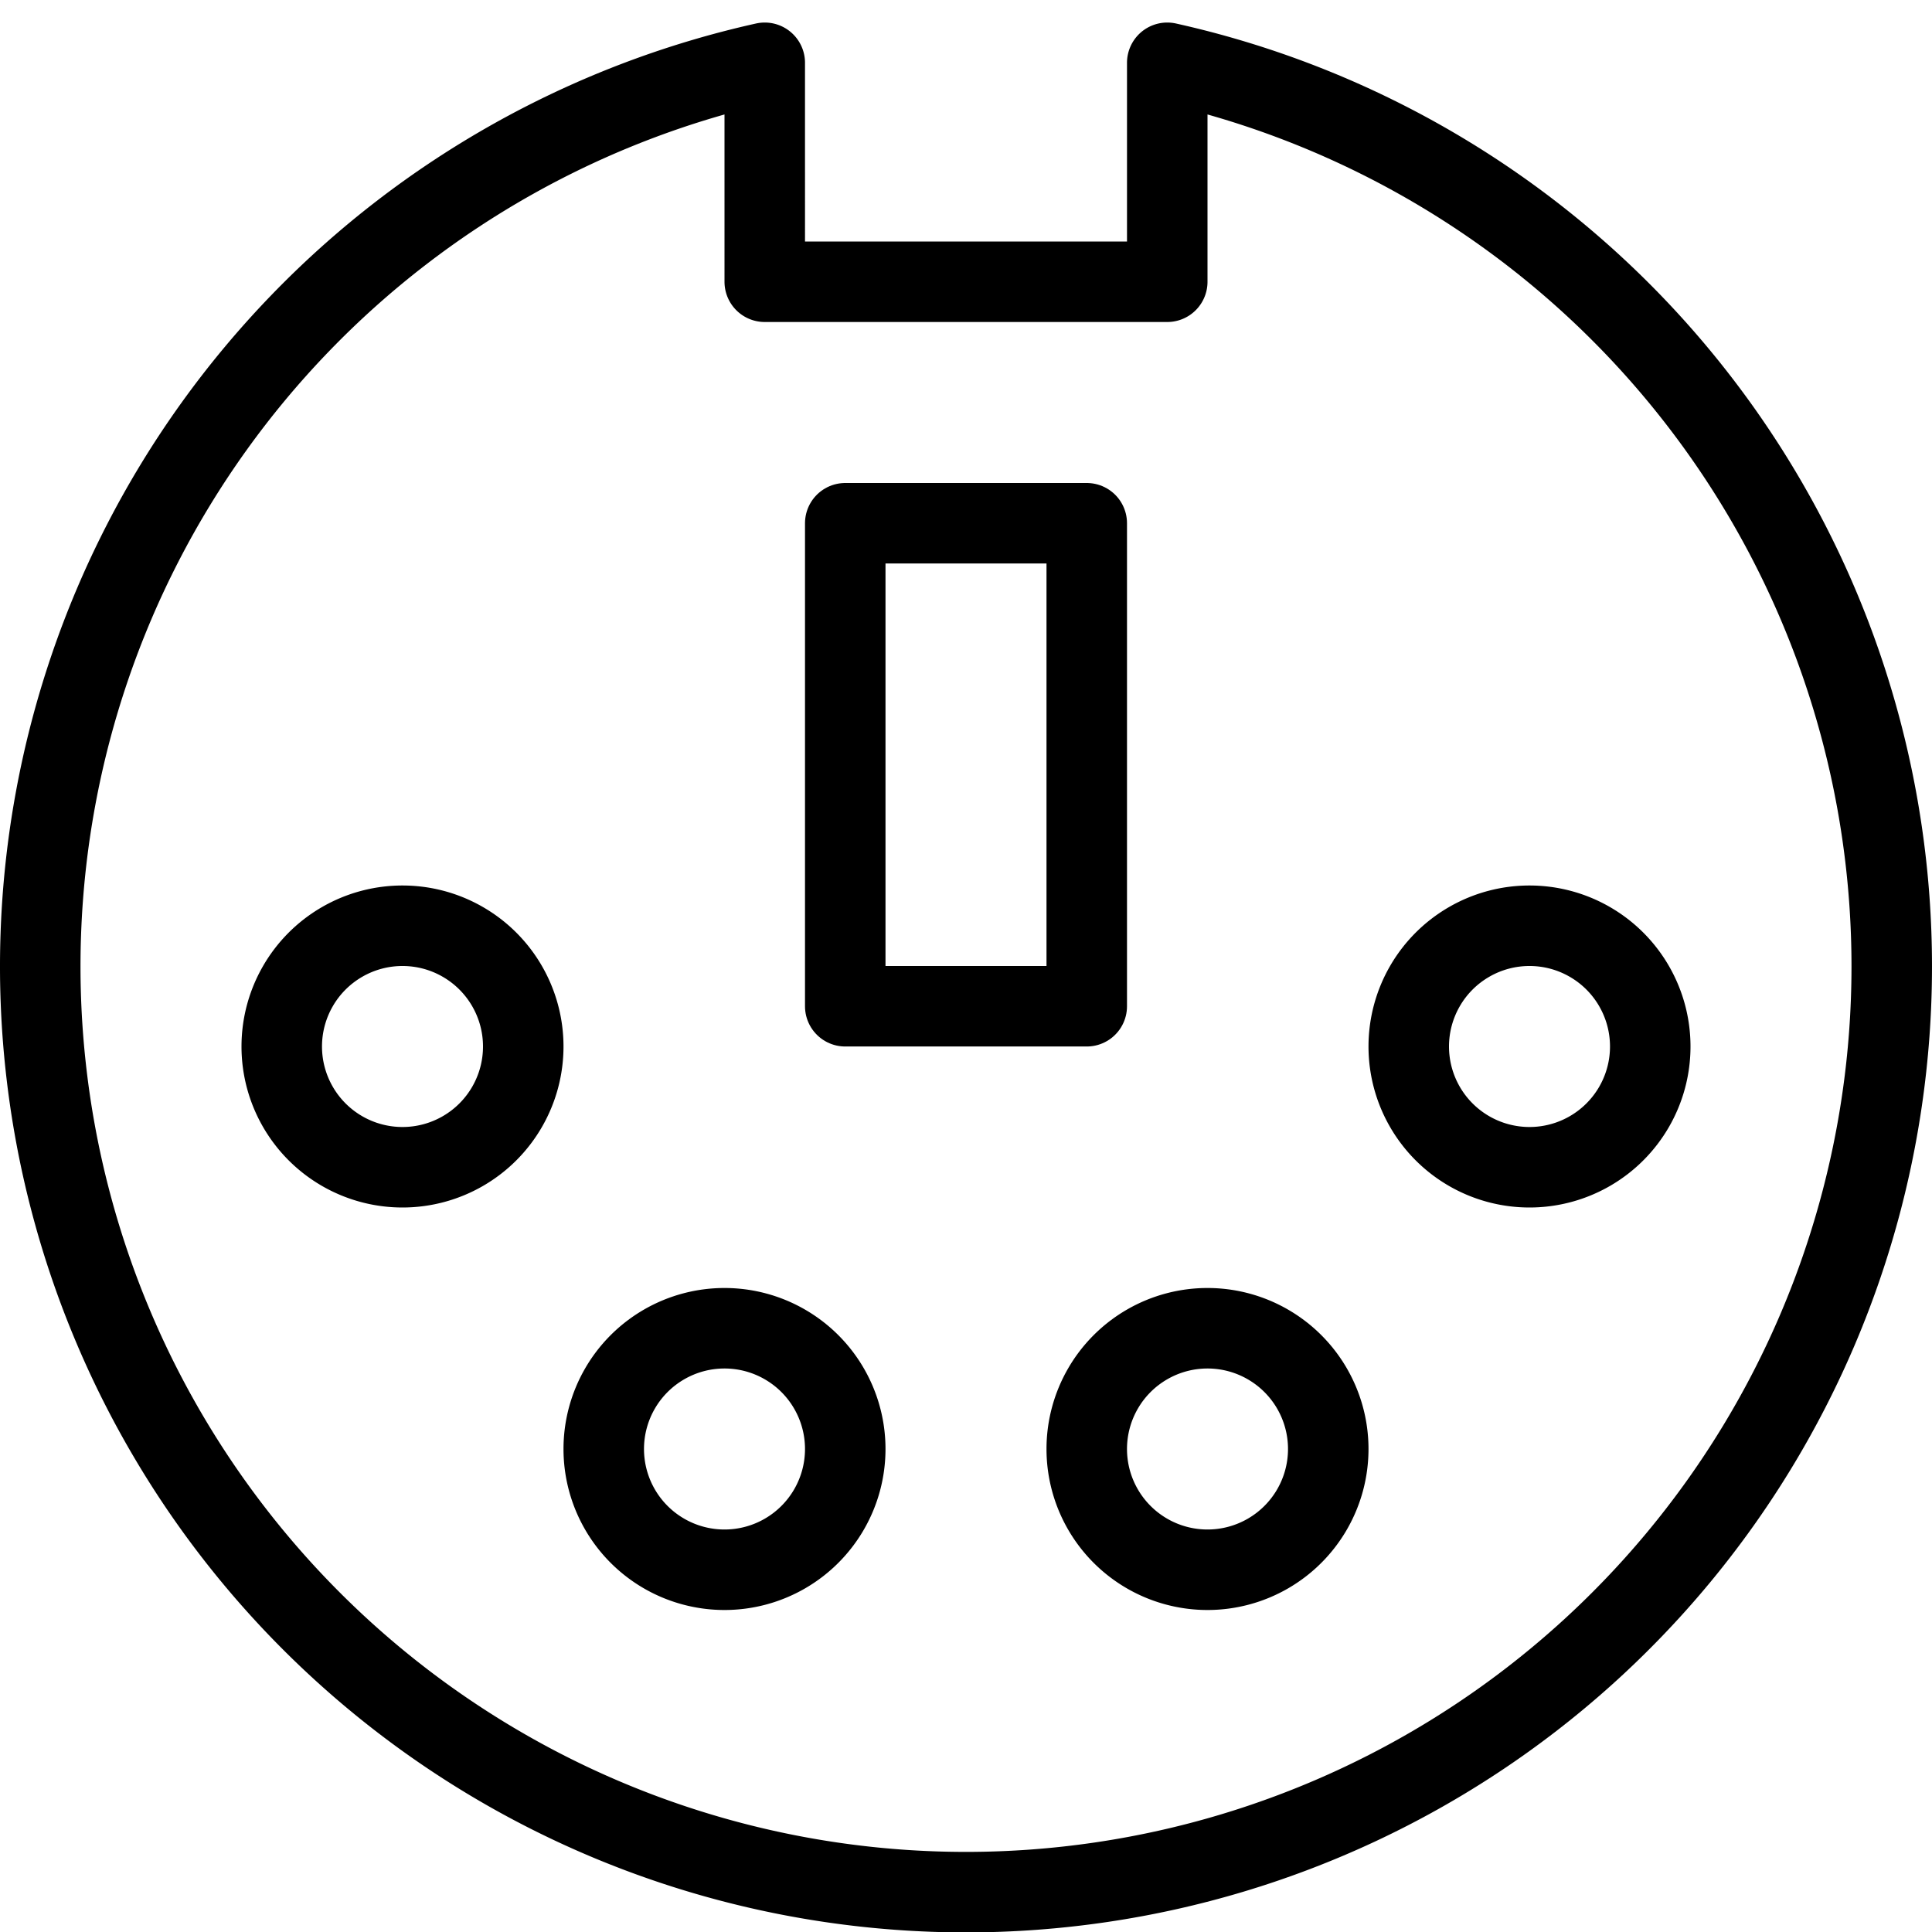 <svg viewBox="0 0 24 24" xmlns="http://www.w3.org/2000/svg"><g transform="matrix(1,0,0,1,0,0)"><path d="M3.500 13.000 A1.500 1.500 0 1 0 6.500 13.000 A1.500 1.500 0 1 0 3.500 13.000 Z" fill="none" stroke="#000000" stroke-linecap="round" stroke-linejoin="round"></path><path d="M17.500 13.000 A1.500 1.500 0 1 0 20.500 13.000 A1.500 1.500 0 1 0 17.500 13.000 Z" fill="none" stroke="#000000" stroke-linecap="round" stroke-linejoin="round"></path><path d="M7.500 18.000 A1.500 1.500 0 1 0 10.500 18.000 A1.500 1.500 0 1 0 7.500 18.000 Z" fill="none" stroke="#000000" stroke-linecap="round" stroke-linejoin="round"></path><path d="M13.500 18.000 A1.500 1.500 0 1 0 16.500 18.000 A1.500 1.500 0 1 0 13.500 18.000 Z" fill="none" stroke="#000000" stroke-linecap="round" stroke-linejoin="round"></path><path d="M10.5 6.5H13.5V12.5H10.5z" fill="none" stroke="#000000" stroke-linecap="round" stroke-linejoin="round"></path><path d="M14.5.78V3.5h-5V.78a11.5,11.5,0,1,0,5,0Z" fill="none" stroke="#000000" stroke-linecap="round" stroke-linejoin="round"></path></g></svg>